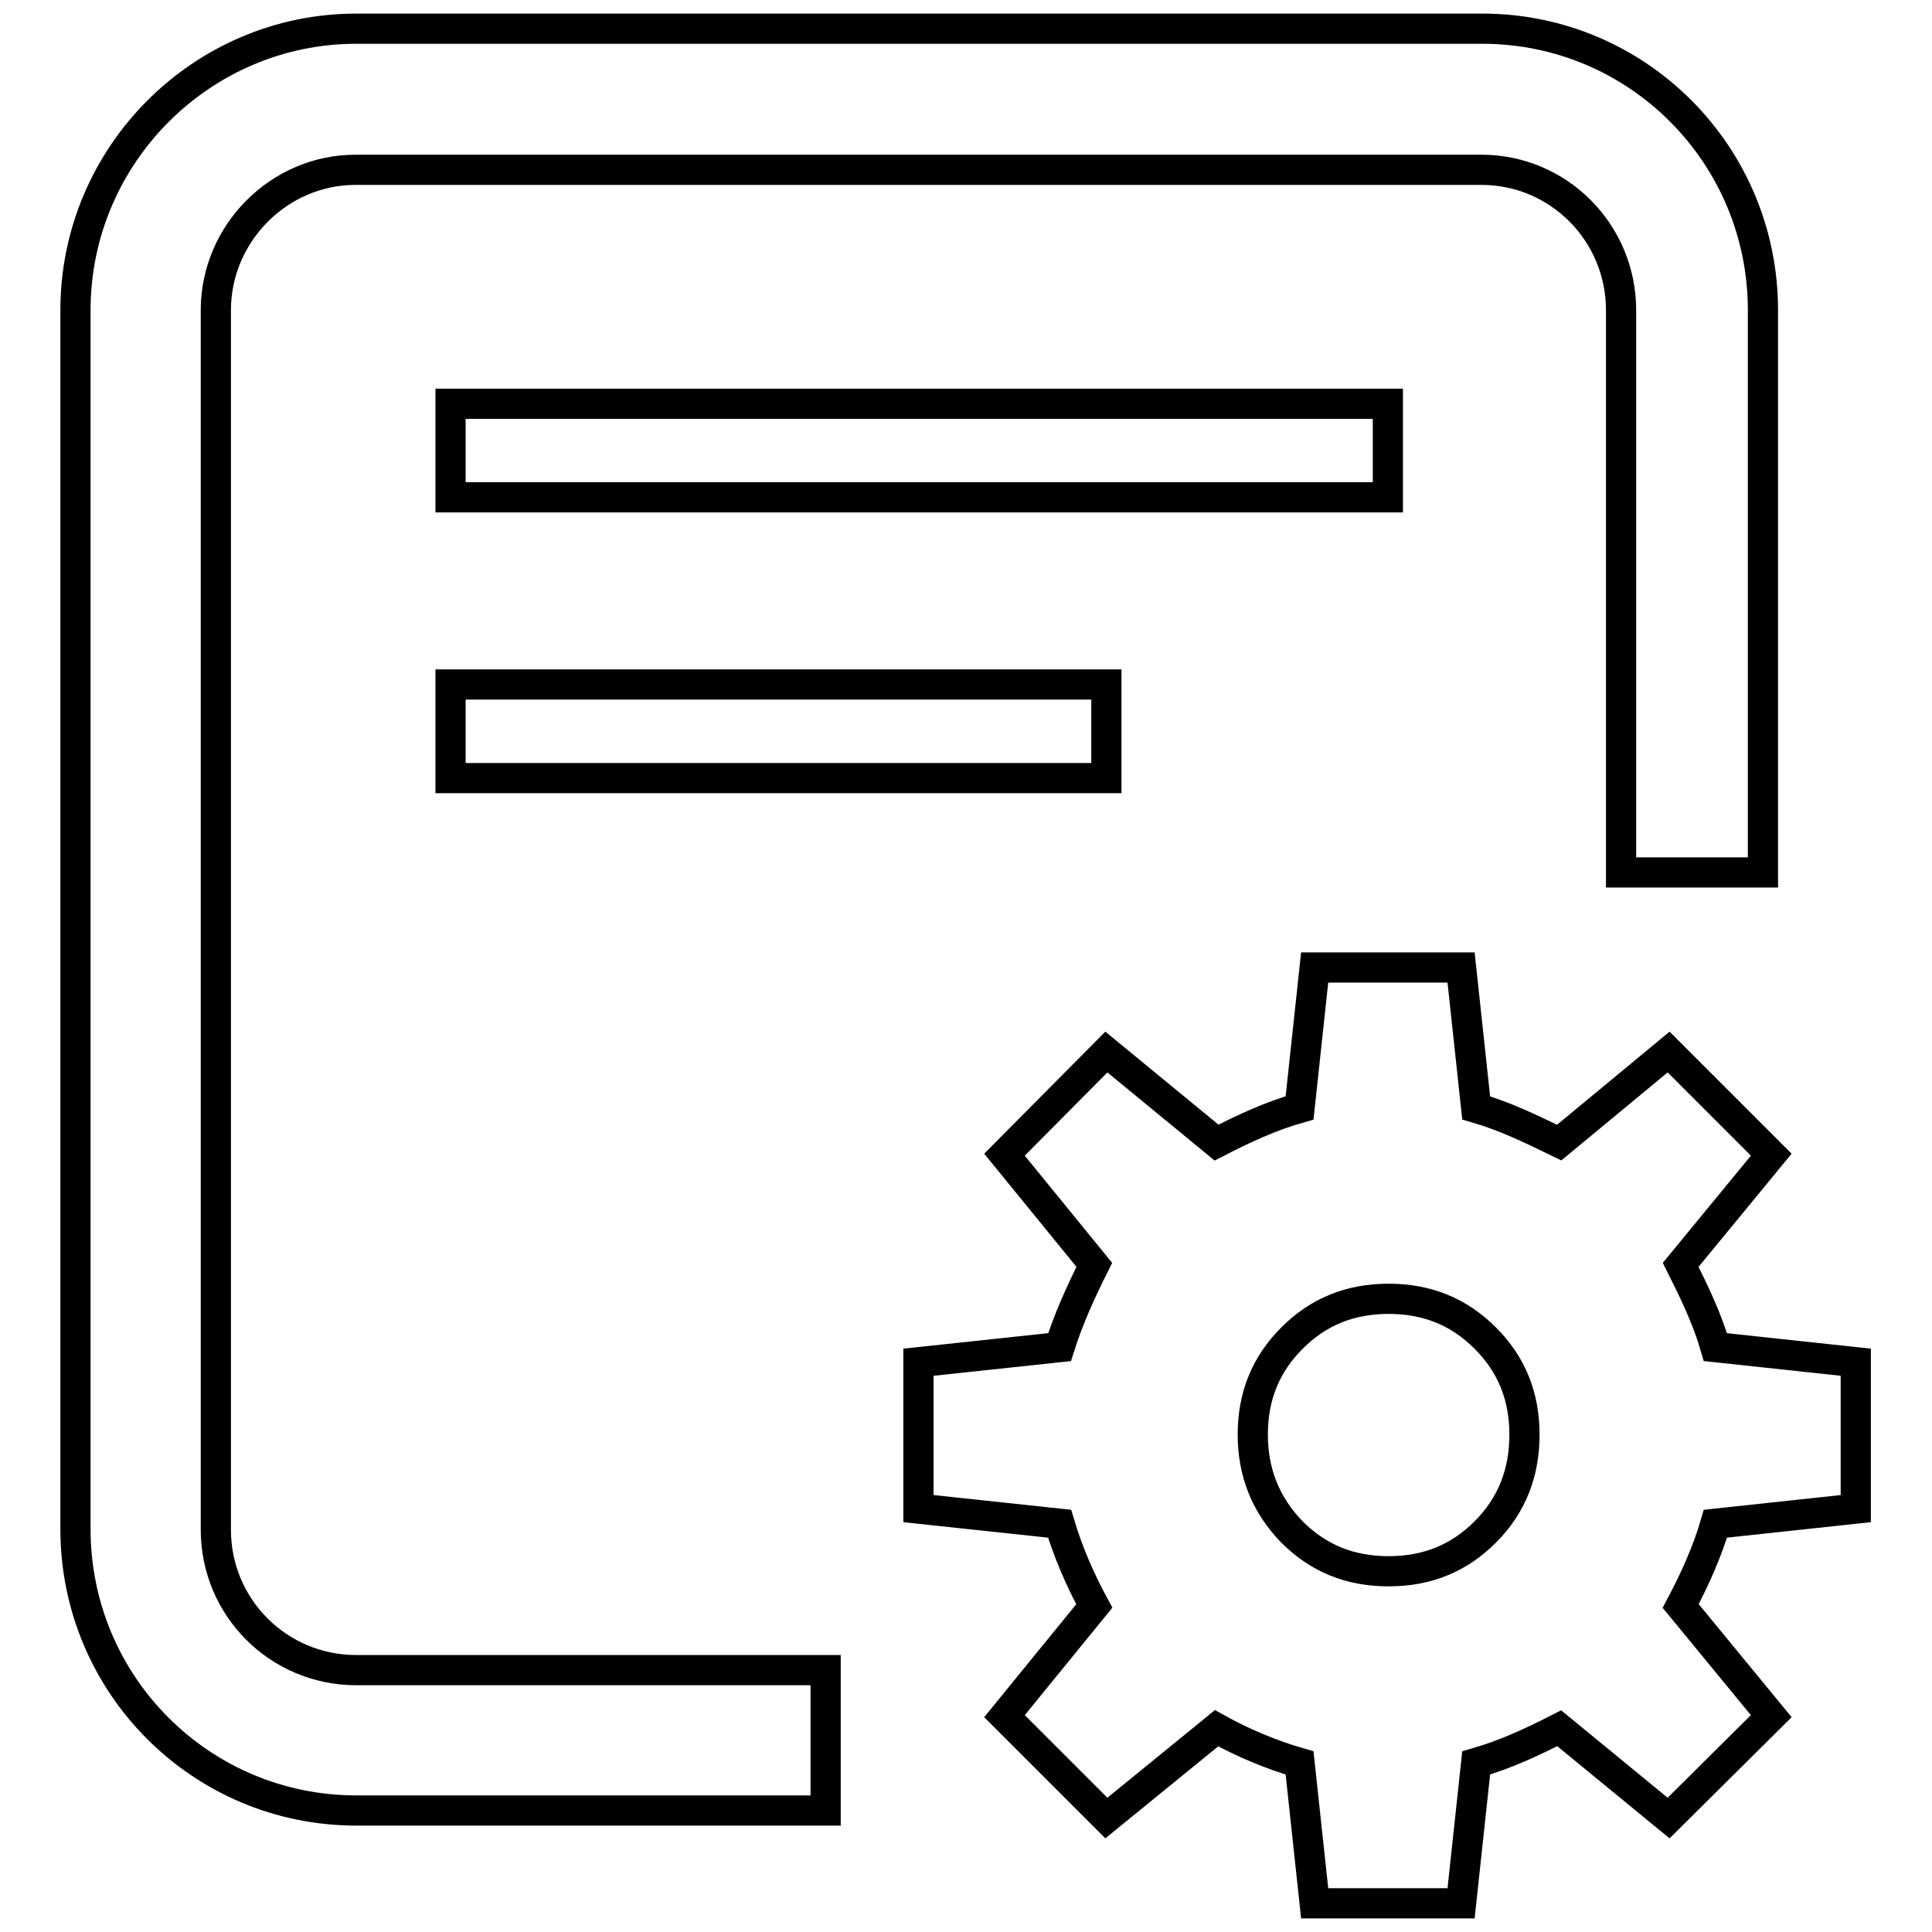<?xml version="1.0" encoding="utf-8"?>
<!-- Svg Vector Icons : http://www.onlinewebfonts.com/icon -->
<!DOCTYPE svg PUBLIC "-//W3C//DTD SVG 1.1//EN" "http://www.w3.org/Graphics/SVG/1.1/DTD/svg11.dtd">
<svg version="1.1" xmlns="http://www.w3.org/2000/svg" xmlns:xlink="http://www.w3.org/1999/xlink" x="0px" y="0px" viewBox="0 0 256 256" enable-background="new 0 0 256 256" xml:space="preserve">
<g> <path stroke-width="4" fill-opacity="0" stroke="#000000"  d="M233.6,115.6V41.1c0-20.6-16.6-37.3-37.2-37.3H47.2C26.8,3.8,10,20.5,10,41.1v161.5 c0,20.7,16.7,37.3,37.2,37.3h62.2v-18.6H47.2c-10.3,0-18.6-8.3-18.6-18.6V41.1c0-10.2,8.4-18.6,18.5-18.6h149.2 c10.2,0,18.5,8.3,18.5,18.6v74.5H233.6z M59.7,53.5h124.2v12.4H59.7V53.5z M59.7,90.7h86.9v12.4H59.7V90.7z M145,212.8l-11.9,14.6 l13.5,13.5l14.6-11.9c3.4,1.9,7.2,3.5,11,4.6l2,18.6h19.4l2-18.6c3.8-1.1,7.3-2.7,11-4.6l14.5,11.9l13.6-13.5l-12-14.6 c1.8-3.4,3.5-7.1,4.6-10.9l18.6-2v-19.4l-18.6-2c-1.1-3.8-2.8-7.3-4.6-10.9l12-14.6l-13.6-13.6l-14.5,12c-3.7-1.8-7.2-3.5-11-4.6 l-2-18.6h-19.4l-2,18.6c-3.9,1.1-7.5,2.8-11,4.6l-14.6-12l-13.5,13.6l11.9,14.6c-1.8,3.6-3.4,7.1-4.6,10.9l-18.7,2v19.4l18.7,2 C141.5,205.6,143.1,209.3,145,212.8z M166,190.1c0-5.1,1.7-9.3,5.2-12.8c3.5-3.5,7.7-5.2,12.8-5.2c5.1,0,9.3,1.7,12.8,5.2 c3.5,3.5,5.2,7.7,5.2,12.8c0,5.1-1.7,9.4-5.2,12.9s-7.7,5.2-12.8,5.2c-5.1,0-9.3-1.7-12.8-5.2C167.7,199.4,166,195.1,166,190.1 L166,190.1z"/></g>
</svg>